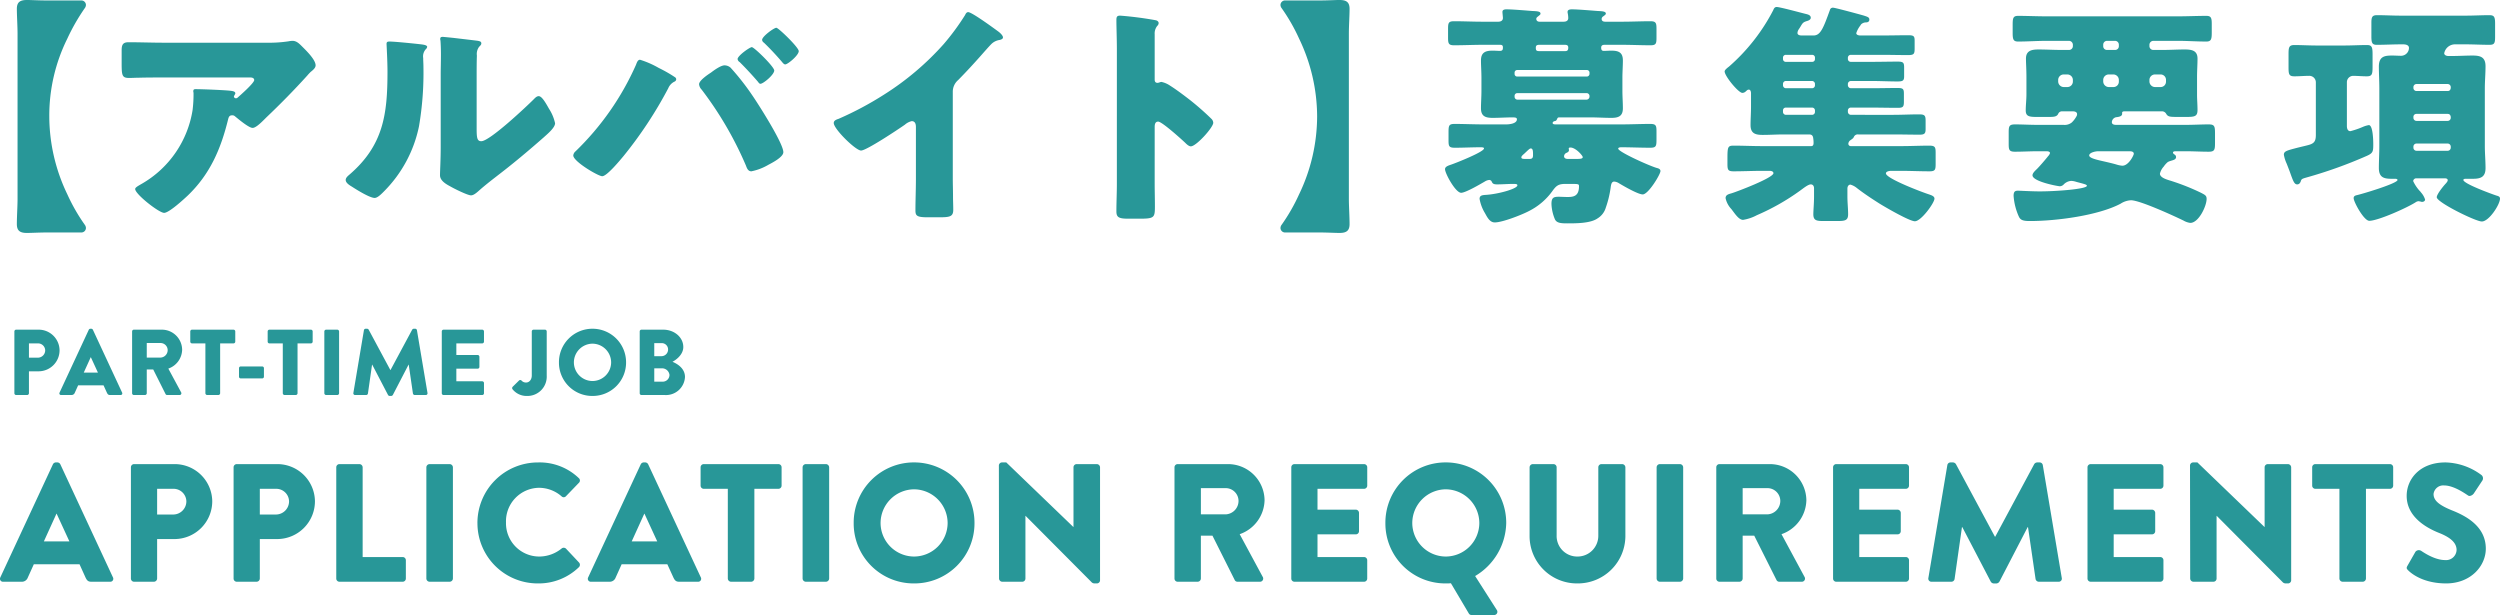 <svg xmlns="http://www.w3.org/2000/svg" width="535.56" height="131.751" viewBox="0 0 535.56 131.751">
  <g id="グループ_796" data-name="グループ 796" transform="translate(-48.64 -12584.622)">
    <g id="グループ_794" data-name="グループ 794">
      <path id="パス_385" data-name="パス 385" d="M9.324,0h3.96a1.341,1.341,0,0,0,1.3-.864l1.3-2.88h9.792L26.964-.9c.324.684.612.9,1.26.9h4a.636.636,0,0,0,.612-.936L21.564-25.164a.731.731,0,0,0-.612-.4h-.36a.731.731,0,0,0-.612.4L8.712-.936A.636.636,0,0,0,9.324,0Zm8.712-8.64,2.7-5.94h.036l2.736,5.94ZM36.684-.684A.684.684,0,0,0,37.368,0h4.248A.708.708,0,0,0,42.3-.684v-8.46h3.78a8.1,8.1,0,0,0,8.028-8.1A8.052,8.052,0,0,0,46.044-25.2H37.368a.684.684,0,0,0-.684.684ZM42.3-14.4v-5.508h3.42a2.746,2.746,0,0,1,2.844,2.664A2.827,2.827,0,0,1,45.72-14.4ZM58.68-.684A.684.684,0,0,0,59.364,0h4.248A.708.708,0,0,0,64.3-.684v-8.46h3.78a8.1,8.1,0,0,0,8.028-8.1A8.052,8.052,0,0,0,68.04-25.2H59.364a.684.684,0,0,0-.684.684ZM64.3-14.4v-5.508h3.42a2.746,2.746,0,0,1,2.844,2.664A2.827,2.827,0,0,1,67.716-14.4ZM80.676-.684A.684.684,0,0,0,81.36,0H94.9a.684.684,0,0,0,.684-.684V-4.608a.684.684,0,0,0-.684-.684H86.328V-24.516a.708.708,0,0,0-.684-.684H81.36a.684.684,0,0,0-.684.684Zm19.3,0a.708.708,0,0,0,.684.684h4.32a.708.708,0,0,0,.684-.684V-24.516a.708.708,0,0,0-.684-.684h-4.32a.708.708,0,0,0-.684.684Zm10.944-11.88a12.906,12.906,0,0,0,13,12.924,12.356,12.356,0,0,0,8.748-3.492A.72.72,0,0,0,132.7-4.1l-2.808-2.988a.711.711,0,0,0-.936-.036A7.613,7.613,0,0,1,124.128-5.4a7.131,7.131,0,0,1-7.092-7.308,7.173,7.173,0,0,1,7.056-7.416,7.355,7.355,0,0,1,4.86,1.836.63.63,0,0,0,.9,0L132.66-21.2a.669.669,0,0,0-.036-1.008,12.093,12.093,0,0,0-8.712-3.348A12.967,12.967,0,0,0,110.916-12.564ZM135.252,0h3.96a1.341,1.341,0,0,0,1.3-.864l1.3-2.88H151.6l1.3,2.844c.324.684.612.9,1.26.9h4a.636.636,0,0,0,.612-.936L147.492-25.164a.731.731,0,0,0-.612-.4h-.36a.731.731,0,0,0-.612.4L134.64-.936A.636.636,0,0,0,135.252,0Zm8.712-8.64,2.7-5.94h.036l2.736,5.94ZM164.556-.684A.708.708,0,0,0,165.24,0h4.32a.708.708,0,0,0,.684-.684V-19.908h5.148a.684.684,0,0,0,.684-.684v-3.924a.684.684,0,0,0-.684-.684H159.408a.684.684,0,0,0-.684.684v3.924a.684.684,0,0,0,.684.684h5.148Zm16.02,0A.708.708,0,0,0,181.26,0h4.32a.708.708,0,0,0,.684-.684V-24.516a.708.708,0,0,0-.684-.684h-4.32a.708.708,0,0,0-.684.684Zm10.944-11.88A12.845,12.845,0,0,0,204.444.36,12.876,12.876,0,0,0,217.4-12.564a12.937,12.937,0,0,0-12.96-13A12.906,12.906,0,0,0,191.52-12.564Zm5.76,0a7.245,7.245,0,0,1,7.164-7.236,7.252,7.252,0,0,1,7.2,7.236,7.214,7.214,0,0,1-7.2,7.164A7.206,7.206,0,0,1,197.28-12.564ZM222.66-.684a.708.708,0,0,0,.684.684h4.284a.684.684,0,0,0,.684-.684V-14.112h.036L242.568.18a1.061,1.061,0,0,0,.468.18h.576a.677.677,0,0,0,.684-.648V-24.516a.708.708,0,0,0-.684-.684h-4.32a.684.684,0,0,0-.684.684v12.78h-.036L224.208-25.56h-.9a.677.677,0,0,0-.684.648Zm37.584,0a.684.684,0,0,0,.684.684h4.284a.708.708,0,0,0,.684-.684v-9.18h2.484l4.788,9.54a.663.663,0,0,0,.576.324h4.788a.681.681,0,0,0,.612-1.044l-4.932-9.144a7.9,7.9,0,0,0,5.328-7.236,7.828,7.828,0,0,0-7.848-7.776H260.928a.684.684,0,0,0-.684.684ZM265.9-14.436v-5.616h5.328a2.758,2.758,0,0,1,2.736,2.736,2.887,2.887,0,0,1-2.736,2.88ZM285.264-.684a.684.684,0,0,0,.684.684h14.9a.684.684,0,0,0,.684-.684V-4.608a.684.684,0,0,0-.684-.684H290.88v-4.86h8.208a.684.684,0,0,0,.684-.684V-14.76a.708.708,0,0,0-.684-.684H290.88v-4.464h9.972a.684.684,0,0,0,.684-.684v-3.924a.684.684,0,0,0-.684-.684h-14.9a.684.684,0,0,0-.684.684Zm20.16-11.88A12.845,12.845,0,0,0,318.348.36c.252,0,.684,0,1.116-.036l3.816,6.444a.664.664,0,0,0,.576.36h4.86a.687.687,0,0,0,.576-1.08l-4.644-7.272a13.489,13.489,0,0,0,6.66-11.34,12.937,12.937,0,0,0-12.96-13A12.906,12.906,0,0,0,305.424-12.564Zm5.76,0a7.245,7.245,0,0,1,7.164-7.236,7.252,7.252,0,0,1,7.2,7.236,7.214,7.214,0,0,1-7.2,7.164A7.206,7.206,0,0,1,311.184-12.564Zm25.128,2.916A10.15,10.15,0,0,0,346.536.36a10.19,10.19,0,0,0,10.3-10.008V-24.516a.708.708,0,0,0-.684-.684H351.72a.684.684,0,0,0-.684.684v14.58a4.442,4.442,0,0,1-4.5,4.536,4.4,4.4,0,0,1-4.428-4.536v-14.58a.684.684,0,0,0-.684-.684H337a.708.708,0,0,0-.684.684ZM363.528-.684a.708.708,0,0,0,.684.684h4.32a.708.708,0,0,0,.684-.684V-24.516a.708.708,0,0,0-.684-.684h-4.32a.708.708,0,0,0-.684.684Zm12.78,0a.684.684,0,0,0,.684.684h4.284a.708.708,0,0,0,.684-.684v-9.18h2.484l4.788,9.54a.663.663,0,0,0,.576.324H394.6a.681.681,0,0,0,.612-1.044l-4.932-9.144a7.9,7.9,0,0,0,5.328-7.236,7.828,7.828,0,0,0-7.848-7.776H376.992a.684.684,0,0,0-.684.684Zm5.652-13.752v-5.616h5.328a2.758,2.758,0,0,1,2.736,2.736,2.887,2.887,0,0,1-2.736,2.88ZM401.328-.684a.684.684,0,0,0,.684.684h14.9a.684.684,0,0,0,.684-.684V-4.608a.684.684,0,0,0-.684-.684h-9.972v-4.86h8.208a.684.684,0,0,0,.684-.684V-14.76a.708.708,0,0,0-.684-.684h-8.208v-4.464h9.972a.684.684,0,0,0,.684-.684v-3.924a.684.684,0,0,0-.684-.684h-14.9a.684.684,0,0,0-.684.684ZM421.74-.792a.66.66,0,0,0,.684.792h4.248a.7.7,0,0,0,.684-.576L428.94-11.7h.072L435.1-.036a.782.782,0,0,0,.612.4h.648a.842.842,0,0,0,.612-.4L443.016-11.7h.072l1.62,11.124a.732.732,0,0,0,.684.576h4.248a.66.66,0,0,0,.684-.792l-4.068-24.192a.688.688,0,0,0-.648-.576h-.576a.8.8,0,0,0-.612.36L436.068-9.648H436L427.644-25.2a.8.8,0,0,0-.612-.36h-.576a.688.688,0,0,0-.648.576Zm34.092.108a.684.684,0,0,0,.684.684h14.9a.684.684,0,0,0,.684-.684V-4.608a.684.684,0,0,0-.684-.684h-9.972v-4.86h8.208a.684.684,0,0,0,.684-.684V-14.76a.708.708,0,0,0-.684-.684h-8.208v-4.464h9.972a.684.684,0,0,0,.684-.684v-3.924a.684.684,0,0,0-.684-.684h-14.9a.684.684,0,0,0-.684.684Zm22,0a.708.708,0,0,0,.684.684H482.8a.684.684,0,0,0,.684-.684V-14.112h.036L497.736.18a1.061,1.061,0,0,0,.468.18h.576a.677.677,0,0,0,.684-.648V-24.516a.708.708,0,0,0-.684-.684h-4.32a.684.684,0,0,0-.684.684v12.78h-.036L479.376-25.56h-.9a.677.677,0,0,0-.684.648Zm31.968,0A.708.708,0,0,0,510.48,0h4.32a.708.708,0,0,0,.684-.684V-19.908h5.148a.684.684,0,0,0,.684-.684v-3.924a.684.684,0,0,0-.684-.684H504.648a.684.684,0,0,0-.684.684v3.924a.684.684,0,0,0,.684.684H509.8Zm14.76-1.728c.828.828,3.42,2.772,8.1,2.772,5.292,0,8.5-3.744,8.5-7.452,0-4.9-4.464-7.092-7.272-8.208-2.844-1.152-3.924-2.16-3.924-3.492a2.088,2.088,0,0,1,2.268-1.836c2.2,0,4.824,1.98,5.148,2.16.324.252.972-.072,1.224-.468l1.836-2.772a.912.912,0,0,0-.216-1.152,13.388,13.388,0,0,0-7.7-2.7c-5.544,0-8.316,3.6-8.316,7.164,0,4.32,3.888,6.732,6.984,7.956,2.448.972,3.708,2.124,3.708,3.636a2.256,2.256,0,0,1-2.484,2.16c-2.376,0-4.968-1.908-5.112-1.98a.929.929,0,0,0-1.224.216L524.376-3.42C524.088-2.916,524.2-2.772,524.556-2.412Z" transform="translate(40 12709.245)" fill="#289798"/>
      <path id="パス_386" data-name="パス 386" d="M1.72-.38A.38.38,0,0,0,2.1,0H4.46a.393.393,0,0,0,.38-.38v-4.7h2.1a4.5,4.5,0,0,0,4.46-4.5A4.473,4.473,0,0,0,6.92-14H2.1a.38.38,0,0,0-.38.38ZM4.84-8v-3.06h1.9A1.526,1.526,0,0,1,8.32-9.58,1.571,1.571,0,0,1,6.74-8Zm6.9,8h2.2a.745.745,0,0,0,.72-.48l.72-1.6h5.44L21.54-.5c.18.38.34.5.7.5h2.22a.353.353,0,0,0,.34-.52L18.54-13.98a.406.406,0,0,0-.34-.22H18a.406.406,0,0,0-.34.22L11.4-.52A.353.353,0,0,0,11.74,0Zm4.84-4.8,1.5-3.3h.02l1.52,3.3ZM26.94-.38a.38.38,0,0,0,.38.38H29.7a.393.393,0,0,0,.38-.38v-5.1h1.38l2.66,5.3a.368.368,0,0,0,.32.18H37.1a.378.378,0,0,0,.34-.58L34.7-5.66a4.388,4.388,0,0,0,2.96-4.02A4.349,4.349,0,0,0,33.3-14H27.32a.38.38,0,0,0-.38.38Zm3.14-7.64v-3.12h2.96a1.532,1.532,0,0,1,1.52,1.52,1.6,1.6,0,0,1-1.52,1.6ZM42.64-.38a.393.393,0,0,0,.38.38h2.4a.393.393,0,0,0,.38-.38V-11.06h2.86a.38.38,0,0,0,.38-.38v-2.18a.38.38,0,0,0-.38-.38H39.78a.38.38,0,0,0-.38.38v2.18a.38.38,0,0,0,.38.38h2.86Zm7.58-3.18H54.8a.363.363,0,0,0,.38-.36V-5.74a.368.368,0,0,0-.38-.38H50.22a.368.368,0,0,0-.38.38v1.82A.363.363,0,0,0,50.22-3.56Zm9,3.18A.393.393,0,0,0,59.6,0H62a.393.393,0,0,0,.38-.38V-11.06h2.86a.38.38,0,0,0,.38-.38v-2.18a.38.38,0,0,0-.38-.38H56.36a.38.38,0,0,0-.38.38v2.18a.38.38,0,0,0,.38.38h2.86Zm8.9,0A.393.393,0,0,0,68.5,0h2.4a.393.393,0,0,0,.38-.38V-13.62A.393.393,0,0,0,70.9-14H68.5a.393.393,0,0,0-.38.38Zm6.22-.06a.367.367,0,0,0,.38.44h2.36a.389.389,0,0,0,.38-.32l.88-6.18h.04L81.76-.02A.435.435,0,0,0,82.1.2h.36a.468.468,0,0,0,.34-.22L86.16-6.5h.04l.9,6.18a.407.407,0,0,0,.38.32h2.36a.367.367,0,0,0,.38-.44L87.96-13.88a.382.382,0,0,0-.36-.32h-.32a.441.441,0,0,0-.34.2L82.3-5.36h-.04L77.62-14a.442.442,0,0,0-.34-.2h-.32a.382.382,0,0,0-.36.32Zm18.94.06a.38.38,0,0,0,.38.38h8.28a.38.38,0,0,0,.38-.38V-2.56a.38.38,0,0,0-.38-.38H96.4v-2.7h4.56a.38.38,0,0,0,.38-.38V-8.2a.393.393,0,0,0-.38-.38H96.4v-2.48h5.54a.38.38,0,0,0,.38-.38v-2.18a.38.38,0,0,0-.38-.38H93.66a.38.38,0,0,0-.38.38Zm15.14-.88A3.834,3.834,0,0,0,111.46.2a4.146,4.146,0,0,0,4.3-4.38v-9.44a.38.38,0,0,0-.38-.38h-2.44a.38.38,0,0,0-.38.38V-4.2c0,1-.62,1.52-1.18,1.52a1.252,1.252,0,0,1-1.02-.42.38.38,0,0,0-.54,0l-1.36,1.34A.421.421,0,0,0,108.42-1.26Zm9.96-5.72A7.136,7.136,0,0,0,125.56.2a7.153,7.153,0,0,0,7.2-7.18,7.187,7.187,0,0,0-7.2-7.22A7.17,7.17,0,0,0,118.38-6.98Zm3.2,0A4.025,4.025,0,0,1,125.56-11a4.029,4.029,0,0,1,4,4.02,4.008,4.008,0,0,1-4,3.98A4,4,0,0,1,121.58-6.98Zm14.1,6.6a.38.38,0,0,0,.38.38h4.96a4.079,4.079,0,0,0,4.36-3.86c0-1.84-1.62-2.82-2.68-3.26.94-.5,2.32-1.62,2.32-3.16,0-2.1-1.94-3.72-4.3-3.72h-4.66a.38.38,0,0,0-.38.38Zm3.12-7.94v-2.8h1.56a1.358,1.358,0,0,1,1.4,1.36,1.426,1.426,0,0,1-1.4,1.44Zm0,5.46V-5.72h1.62a1.6,1.6,0,0,1,1.64,1.4,1.451,1.451,0,0,1-1.44,1.46Z" transform="translate(50 12669.245)" fill="#289798"/>
      <path id="パス_387" data-name="パス 387" d="M39.2-19a37.082,37.082,0,0,1,3.85-16.65A43.21,43.21,0,0,1,46.8-42.2a1.2,1.2,0,0,0,.25-.7A.976.976,0,0,0,46-43.85H38.8c-1.85,0-3.35-.1-4.4-.1-1.45,0-2.15.45-2.15,1.9,0,1.35.15,3.8.15,5.3v35.5c0,1.35-.15,3.8-.15,5.3,0,1.45.7,1.9,2.15,1.9,1.05,0,2.55-.1,4.4-.1H46a.976.976,0,0,0,1.05-.95,1.2,1.2,0,0,0-.25-.7,39.345,39.345,0,0,1-3.75-6.55A38.618,38.618,0,0,1,39.2-19Zm38.3.65c.15-.6.3-.9.9-.9a.845.845,0,0,1,.5.15c.85.7,3.05,2.55,3.85,2.55.6,0,1.55-.85,2.45-1.75l.45-.45c3.05-2.9,6-5.9,8.85-9.05a9.6,9.6,0,0,1,.7-.75c.5-.4,1.05-.85,1.05-1.4,0-1.2-1.95-3.1-2.8-3.95-.65-.65-1.25-1.3-2.15-1.3a4.926,4.926,0,0,0-.85.1,27.714,27.714,0,0,1-4.6.3h-22c-2.6,0-5.15-.1-7.7-.1-1.25,0-1.45.65-1.45,1.75v2.55c0,2.8.05,3.35,1.6,3.35.7,0,1.4-.05,2.1-.05,1.8-.05,3.6-.05,5.45-.05H82.3c.55,0,.8.25.8.55,0,.65-3.15,3.4-3.55,3.75a.454.454,0,0,1-.35.15.408.408,0,0,1-.45-.4.379.379,0,0,1,.1-.2c.05-.15.2-.3.2-.45,0-.25-.15-.45-1-.55-1.15-.15-6.05-.35-7.5-.35-.45,0-.5.15-.5.55,0,.1.05.15.05.25a28.2,28.2,0,0,1-.2,3.65A22.219,22.219,0,0,1,59.05-4.6C58-4,57.6-3.75,57.6-3.45c0,1.1,5.1,5.1,6.2,5.1,1.05,0,4.2-2.9,5.05-3.7C73.65-6.65,75.95-12.05,77.5-18.35Zm34.6-16.7c-.4,0-.65.05-.65.5,0,.2.2,3.65.2,5.95,0,9.1-.85,15.8-8.2,22.1-.35.3-.75.65-.75,1.1,0,.65.85,1.15,1.35,1.45,1,.65,3.8,2.4,4.85,2.4.65,0,1.5-.9,2.05-1.45a27.626,27.626,0,0,0,7.45-13.9,68.35,68.35,0,0,0,.95-12.8c0-.6-.05-1.2-.05-1.8a2.291,2.291,0,0,1,.55-1.9.85.85,0,0,0,.3-.5c0-.4-.8-.5-1.75-.6C117.1-34.65,113.15-35.05,112.1-35.05Zm18.65,7.5c0-1.5,0-3,.05-4.5a2.564,2.564,0,0,1,.5-1.9c.2-.2.45-.4.45-.7,0-.4-.3-.45-.7-.55-.7-.1-4.2-.5-5-.6-.4-.05-2.45-.25-2.55-.25-.3,0-.55.05-.55.4a1.1,1.1,0,0,0,.05.4c.05.65.1,1.75.1,2.9,0,1.55-.05,3.2-.05,4.2v15.7c0,2.8-.15,5.05-.15,6.05,0,1.15,1.3,1.9,2.15,2.35.75.45,3.75,1.95,4.5,1.95.6,0,1.35-.7,1.85-1.15,2-1.75,4.15-3.3,6.2-4.95,2.45-1.95,4.8-3.95,7.15-6,.1-.1.3-.25.45-.4.9-.8,2.35-2.05,2.35-2.95a9.317,9.317,0,0,0-1.3-3.1c-.65-1.15-1.5-2.7-2.2-2.7-.45,0-.8.4-1.05.65-1.6,1.6-9.45,9-11.25,9-.9,0-1-.7-1-2.75Zm35-3.6c-.45,0-.65.5-.85,1.05a58.916,58.916,0,0,1-13,18.6,1.3,1.3,0,0,0-.45.85c0,1.3,5.35,4.45,6.2,4.45,1,0,3.8-3.4,4.55-4.3a88.221,88.221,0,0,0,9.6-14.55,2.728,2.728,0,0,1,1.3-1.4.594.594,0,0,0,.4-.5.525.525,0,0,0-.25-.45,29.133,29.133,0,0,0-3.5-2A19.494,19.494,0,0,0,165.75-31.15Zm18.1,1.2c-.8,0-2.25,1.05-2.9,1.55-.7.45-2.55,1.7-2.55,2.5a1.9,1.9,0,0,0,.55,1.15,75.9,75.9,0,0,1,9.5,16.3c.2.55.45,1.2,1.15,1.2a11.706,11.706,0,0,0,3.65-1.4c.85-.45,3.2-1.65,3.2-2.7,0-1.9-5.3-10.2-6.6-12.1a53.13,53.13,0,0,0-4.7-6A2,2,0,0,0,183.85-29.95ZM194.95-38c-.5,0-3.05,1.85-3.05,2.6a.822.822,0,0,0,.4.6c1.35,1.3,2.65,2.7,3.85,4.1.2.25.45.55.7.55.55,0,2.9-1.95,2.9-2.85C199.75-33.8,195.4-38,194.95-38Zm-5.25,4.15c-.45,0-3.05,1.85-3.05,2.55a.881.881,0,0,0,.45.65q2.025,2.025,3.9,4.2c.15.2.3.45.55.45.6,0,2.95-1.95,2.95-2.85C194.5-29.65,190.2-33.85,189.7-33.85Zm43.05,9.6a3.289,3.289,0,0,1,1.15-2.55c3.75-3.8,5.95-6.55,7.15-7.75a3.182,3.182,0,0,1,1.8-.85c.3-.1.65-.2.65-.55,0-.3-.4-.8-1-1.25-1.5-1.1-5.7-4.15-6.45-4.15-.35,0-.55.35-.65.6a51.571,51.571,0,0,1-4.6,6.25,59.875,59.875,0,0,1-12.75,10.8,70.352,70.352,0,0,1-9.75,5.2c-.45.15-1.05.35-1.05.9,0,1.3,4.7,5.9,5.85,5.9s8.05-4.6,9.4-5.55a3.365,3.365,0,0,1,1.45-.75c.65,0,.9.5.9,1.25V-5.6c0,2.25-.1,4.5-.1,6.75,0,1.15.35,1.45,2.7,1.45h2.05c2.5,0,3.35-.05,3.35-1.6,0-.95-.05-1.9-.05-2.8,0-1.35-.05-2.7-.05-4.05ZM276-16.7c0-.5.05-1.2.75-1.2.8,0,4.9,3.7,5.75,4.5.3.3.8.8,1.25.8,1.15,0,4.8-4.05,4.8-5.05a1.288,1.288,0,0,0-.35-.8,59.183,59.183,0,0,0-4.6-4.05c-.65-.5-2.7-2.1-4.3-3.1a5.158,5.158,0,0,0-1.85-.8c-.25,0-.55.2-.85.2-.55,0-.6-.45-.6-.7v-9.7a2.6,2.6,0,0,1,.55-1.8.872.872,0,0,0,.3-.6c0-.3-.25-.5-.55-.6a74.248,74.248,0,0,0-7.7-1c-.7,0-.8.3-.8.95,0,1.55.1,4.15.1,6.2V-4.6c0,2-.1,3.95-.1,5.95,0,1.3.6,1.55,2.6,1.55h2.25c3.25,0,3.4-.2,3.4-2.6,0-1.7-.05-3.35-.05-5ZM303.2,4.2a1.194,1.194,0,0,0-.25.7.976.976,0,0,0,1.05.95h7.2c1.85,0,3.35.1,4.4.1,1.45,0,2.15-.45,2.15-1.9,0-1.5-.15-3.95-.15-5.3v-35.5c0-1.7.15-3.85.15-5.3s-.7-1.9-2.15-1.9c-1.05,0-2.55.1-4.4.1H304a.976.976,0,0,0-1.05.95,1.194,1.194,0,0,0,.25.7,39.347,39.347,0,0,1,3.75,6.55A38.618,38.618,0,0,1,310.8-19a38.618,38.618,0,0,1-3.85,16.65A39.347,39.347,0,0,1,303.2,4.2Z" transform="translate(20 12628.572)" fill="#289798"/>
    </g>
    <path id="パス_388" data-name="パス 388" d="M33.15-23.25a.662.662,0,0,1-.65.65H17.7a.62.62,0,0,1-.6-.65v-.15a.578.578,0,0,1,.6-.6H32.5a.62.62,0,0,1,.65.6Zm0-4.85a.591.591,0,0,1-.55.55H17.65a.555.555,0,0,1-.55-.55v-.3a.555.555,0,0,1,.55-.55H32.6a.555.555,0,0,1,.55.55ZM22.35-33c-.65,0-.7-.25-.7-.75s.3-.6.75-.6h5.5c.45,0,.7.15.7.6,0,.75-.4.75-.75.75Zm6.2,23.1c-.4,0-.85-.1-.85-.6a.831.831,0,0,1,.5-.7c.25-.1.55-.25.55-.6,0-.1-.05-.2-.05-.3,0-.2.15-.25.35-.25,1.15,0,2.65,1.75,2.65,2.05,0,.35-.45.4-1.5.4Zm-9,0c-.75,0-1-.05-1-.35s.5-.65.7-.85c.55-.5,1.05-1.05,1.3-1.05.5,0,.5.6.5,1.45,0,.65-.25.8-.8.8ZM29.3-4.55c1.5,0,1.6.05,1.6.5,0,2.1-1.15,2.3-2.4,2.3-.8,0-1.45-.05-1.95-.05C25.45-1.8,25-1.6,25-.25a9.338,9.338,0,0,0,.75,3.3c.4.8,1.35.85,2.65.85,1.85,0,4.95,0,6.45-1.05A4.035,4.035,0,0,0,36.65.5a21.8,21.8,0,0,0,1-4.05c.1-.7.15-1.5.8-1.5a2.173,2.173,0,0,1,1,.35c1,.6,4.1,2.4,5.1,2.4,1.2,0,3.8-4.3,3.8-5,0-.5-.55-.6-.9-.7-1.9-.6-8.15-3.45-8.15-4.1,0-.3.5-.3.7-.3,2.05,0,4.1.1,6.15.1,1.35,0,1.35-.4,1.35-2v-1.4c0-1.3-.05-1.7-1.35-1.7-2.05,0-4.15.1-6.2.1H25.85c-.1,0-.6,0-.6-.3,0-.2.2-.35.4-.4.3-.05.4-.1.55-.45s.25-.35.55-.35H33.5c1.45,0,2.9.1,4.35.1,1.55,0,2.45-.4,2.45-2.05,0-1.2-.1-2.45-.1-3.8v-2.7c0-1.3.1-2.6.1-3.75,0-1.75-.95-2.1-2.5-2.1-.5,0-1.1.05-1.6.05-.45,0-.55-.3-.55-.7,0-.45.3-.6.7-.6h3.8c2.05,0,4.05.1,6.05.1,1.2,0,1.3-.35,1.3-1.65v-1.85c0-1.25-.1-1.65-1.3-1.65-2,0-4,.1-6.05.1H36.5c-.4,0-.75-.15-.75-.6a.678.678,0,0,1,.35-.55c.4-.3.55-.4.55-.6,0-.5-.95-.5-1.8-.55-1.3-.1-4.3-.35-5.45-.35-.4,0-.95.05-.95.55a1.126,1.126,0,0,0,.05.35,6.126,6.126,0,0,1,.1.95c0,.6-.45.8-1,.8H22.45c-.55,0-.7-.35-.7-.6s.2-.4.4-.55c.35-.3.5-.35.5-.6,0-.5-.9-.5-1.8-.55-1.3-.1-4.25-.35-5.45-.35-.4,0-.9.05-.9.55,0,.25.1,1.1.1,1.3,0,.6-.5.8-1,.8H10.2c-2,0-4-.1-6.05-.1-1.2,0-1.3.35-1.3,1.65v1.85c0,1.25.1,1.65,1.3,1.65,2,0,4.05-.1,6.05-.1h3.7c.35,0,.7,0,.7.55,0,.45-.05.75-.65.75-.4,0-1-.05-1.55-.05-1.5,0-2.5.35-2.5,2.1,0,1.15.1,2.45.1,3.75v2.7c0,1.35-.1,2.6-.1,3.8,0,1.7.95,2.05,2.5,2.05,1.4,0,2.8-.1,4.2-.1.5,0,1,0,1,.4,0,.95-1.65,1.1-2.3,1.1H10.5c-2.1,0-4.15-.1-6.2-.1-1.25,0-1.35.3-1.35,1.8v1.5c0,1.4,0,1.8,1.35,1.8,1.8,0,3.6-.1,5.4-.1.45,0,.85,0,.85.25,0,.75-6.1,3.15-7,3.45-.55.2-1.35.4-1.35,1,0,.9,2.25,5.05,3.45,5.05.95,0,4.1-1.85,5.05-2.4a2.192,2.192,0,0,1,.95-.35.615.615,0,0,1,.5.25c.2.4.25.7,1.2.7,1.15,0,2.3-.1,3.45-.1.5,0,.9,0,.9.3,0,.75-4.15,1.9-6.8,2.05-.7.05-1.3.1-1.3.85A8.723,8.723,0,0,0,10.75,1.7c.45.8,1,2,2.1,2,1.65,0,5.85-1.65,7.35-2.45a13.824,13.824,0,0,0,4.95-4.2c.85-1.2,1.3-1.6,2.85-1.6ZM74.6-20.3a.592.592,0,0,1,.65-.6h5.6a.608.608,0,0,1,.6.6v.3a.62.62,0,0,1-.6.65h-5.6A.63.63,0,0,1,74.6-20Zm0-5.7a.62.62,0,0,1,.65-.6h5.6a.644.644,0,0,1,.6.6v.3a.62.62,0,0,1-.6.65h-5.6a.63.63,0,0,1-.65-.65Zm0-5.6a.592.592,0,0,1,.65-.6h5.6a.578.578,0,0,1,.6.6v.3a.578.578,0,0,1-.6.6h-5.6a.592.592,0,0,1-.65-.6Zm16.55-6.85a2.962,2.962,0,0,1,.2-.3,1.528,1.528,0,0,1,1-.4c.4,0,.75-.15.75-.6,0-.5-.4-.6-1.15-.85-.65-.2-6.2-1.7-6.6-1.7a.64.64,0,0,0-.7.5c-1.4,3.85-2,5.45-3.5,5.45H78.6c-.4,0-.9-.1-.9-.55a1.57,1.57,0,0,1,.3-.8c.1-.15.2-.3.35-.55.45-.75.55-.95,1.4-1.2.35-.1.8-.3.8-.7,0-.55-.6-.7-1-.8-1.05-.25-5.6-1.5-6.3-1.5-.45,0-.6.35-.75.7A41.055,41.055,0,0,1,63.05-29.7c-.25.2-.95.7-.95,1.05,0,1,2.95,4.6,3.8,4.6a1.068,1.068,0,0,0,.65-.25c.4-.35.45-.45.75-.45.35,0,.45.5.45.75v2.85c0,1.4-.1,2.75-.1,4,0,1.8,1.05,2.1,2.6,2.1,1.5,0,3-.1,4.5-.1H80.2c.8,0,.85.55.9,1a5.524,5.524,0,0,1,.05.8c0,.4-.1.7-.5.7H70.1c-2.05,0-4.05-.1-6.05-.1-1.25,0-1.35.25-1.35,2.7v1.2c0,1.25.1,1.6,1.3,1.6,2.05,0,4.05-.1,6.1-.1h1.65c.3,0,.8.1.8.5,0,1-7.8,3.95-8.95,4.3-.7.2-1.3.35-1.3,1.05A4.923,4.923,0,0,0,63.55.85c.8,1.05,1.6,2.3,2.5,2.3a9.369,9.369,0,0,0,2.95-1A48.4,48.4,0,0,0,78.25-3.1c.5-.35,1.7-1.35,2.3-1.35.5,0,.7.4.7.85v1.75c0,1.5-.15,2.95-.15,3.8,0,1.35.7,1.45,2.25,1.45H86.1c1.8,0,2.45-.1,2.45-1.45,0-1.25-.15-2.5-.15-3.8v-1.7c0-.4.2-.85.65-.85a3.845,3.845,0,0,1,1.4.75C92-2.45,93.6-1.4,95.25-.35c1.2.75,6.45,3.8,7.6,3.8,1.35,0,4.2-3.95,4.2-4.85,0-.55-.75-.75-1.15-.9-1.3-.4-9.25-3.4-9.25-4.5,0-.45.8-.55,1.1-.55H99.9c2.05,0,4.05.1,6.1.1,1.2,0,1.3-.35,1.3-1.6V-11.2c0-1.2-.1-1.55-1.35-1.55-2,0-4,.1-6.05.1H89.15a.514.514,0,0,1-.55-.5.992.992,0,0,1,.5-.8c.55-.4.55-.4.7-.7a.9.9,0,0,1,.95-.5H98.2c1.9,0,3.8.05,5.7.05,1.05,0,1.25-.3,1.25-1.2v-1.8c0-1.1-.2-1.35-1.4-1.35-1.85,0-3.7.1-5.55.1H89.15A.662.662,0,0,1,88.5-20v-.3a.62.62,0,0,1,.65-.6h4.4c1.9,0,3.75.05,5.65.05,1.15,0,1.3-.25,1.3-1.35v-1.7c0-1-.2-1.2-1.35-1.2-1.85,0-3.75.05-5.6.05h-4.4a.662.662,0,0,1-.65-.65V-26a.654.654,0,0,1,.65-.6H93.6c1.85,0,3.7.1,5.55.1,1.15,0,1.4-.2,1.4-1.1v-1.85c0-1.05-.15-1.3-1.35-1.3-1.9,0-3.75.05-5.6.05H89.15a.62.62,0,0,1-.65-.6v-.3a.62.62,0,0,1,.65-.6h6.7c1.85,0,3.7.05,5.55.05,1.25,0,1.4-.25,1.4-1.4v-1.7c0-.95-.2-1.15-1.35-1.15-1.85,0-3.75.05-5.6.05h-4.7c-.3,0-.85-.1-.85-.5A5.024,5.024,0,0,1,91.15-38.45Zm54.6,3.25a.82.82,0,0,1,.8.8v.35a.79.79,0,0,1-.8.8H144a.79.79,0,0,1-.8-.8v-.35a.822.822,0,0,1,.8-.8Zm-9.05,8.7a1.184,1.184,0,0,1-1.2,1.2h-.75a1.217,1.217,0,0,1-1.2-1.2v-.3a1.184,1.184,0,0,1,1.2-1.2h.75a1.184,1.184,0,0,1,1.2,1.2Zm9.85,0a1.155,1.155,0,0,1-1.2,1.2h-.95a1.217,1.217,0,0,1-1.2-1.2v-.3a1.184,1.184,0,0,1,1.2-1.2h.95a1.184,1.184,0,0,1,1.2,1.2Zm10.1,0a1.155,1.155,0,0,1-1.2,1.2H154.3a1.217,1.217,0,0,1-1.2-1.2v-.3a1.184,1.184,0,0,1,1.2-1.2h1.15a1.155,1.155,0,0,1,1.2,1.2Zm-8,14.95c.45,0,1.1,0,1.1.55,0,.3-1.1,2.55-2.45,2.55a5.541,5.541,0,0,1-1.25-.25c-.85-.25-1.75-.45-2.6-.65-1.8-.4-3.25-.75-3.25-1.3,0-.6,1.3-.9,1.95-.9Zm8.4,2.3a3.472,3.472,0,0,1,.65-.25c.45-.15,1.1-.25,1.1-.8a.615.615,0,0,0-.25-.5c-.15-.1-.4-.25-.4-.45,0-.3.4-.3.75-.3h1.95c1.65,0,3.3.1,4.95.1,1.25,0,1.35-.4,1.35-1.9v-2c0-1.55-.1-1.95-1.35-1.95-1.65,0-3.3.1-4.95.1h-14.8c-.45,0-1-.05-1-.6a1.132,1.132,0,0,1,1-1.05c.4-.05,1.2-.15,1.2-.7v-.25c0-.25.3-.3.5-.3h8.15a1.043,1.043,0,0,1,.8.55c.4.65.8.65,2.75.65h1.5c1.85,0,2.45-.1,2.45-1.5,0-1.05-.1-2.15-.1-3.3v-3.7c0-1.5.1-2.8.1-4,0-1.8-1.35-1.95-2.8-1.95-1.55,0-3.1.1-4.65.1H153.9a.822.822,0,0,1-.8-.8v-.35a.86.86,0,0,1,.8-.8h5.3c2,0,4.05.15,6.1.15,1.05,0,1.15-.55,1.15-1.95v-1.75c0-1.3-.1-1.8-1.15-1.8-2.05,0-4.1.1-6.1.1H131.05c-2,0-4.05-.1-6.1-.1-1.1,0-1.15.55-1.15,2.05v1.55c0,1.35.1,1.9,1.15,1.9,2.05,0,4.1-.15,6.1-.15h4.85a.86.86,0,0,1,.8.8v.35a.822.822,0,0,1-.8.8h-1.6c-1.65,0-3.3-.1-4.95-.1-1.4,0-2.7.2-2.7,1.95,0,1,.1,2.3.1,4v3.7c0,1.1-.15,2.35-.15,3.4,0,1.25.7,1.4,2.3,1.4h2.7c1.05,0,1.65-.05,1.95-.65a.868.868,0,0,1,.75-.55h2.35c.4,0,.95.1.95.6a.845.845,0,0,1-.15.5,5.28,5.28,0,0,1-1,1.3,2.427,2.427,0,0,1-1.75.5h-5.5c-1.65,0-3.3-.1-4.9-.1-1.25,0-1.35.4-1.35,1.75v2.4c0,1.3.1,1.7,1.35,1.7,1.6,0,3.25-.1,4.9-.1h1.85c.25,0,.75.05.75.4a1.663,1.663,0,0,1-.4.65c-.75.95-1.95,2.3-2.35,2.7-.35.35-1,.9-1,1.4,0,1.35,5.45,2.35,5.85,2.35a1.18,1.18,0,0,0,.8-.35,2.47,2.47,0,0,1,1.65-.8,3.894,3.894,0,0,1,1.05.2c.35.1,1.35.35,1.65.45.5.15.65.25.65.4,0,.7-6.5,1.2-10.1,1.2-1.75,0-4.25-.15-4.65-.15-.6,0-.95.15-.95,1.1a13,13,0,0,0,1.15,4.5c.35.7.9.9,2.35.9,5.75,0,14.65-1.2,19.4-3.7a4.472,4.472,0,0,1,2.25-.75c1.9,0,9.2,3.35,11.25,4.35a3.816,3.816,0,0,0,1.45.5c1.8,0,3.5-3.6,3.5-5.15,0-.7-.35-.85-1.2-1.3a47.868,47.868,0,0,0-6.25-2.5c-.75-.25-2.55-.65-2.55-1.6a3.4,3.4,0,0,1,.8-1.5A4.746,4.746,0,0,1,157.05-9.25Zm60.6-3.05a.662.662,0,0,1-.65.65h-6.7a.662.662,0,0,1-.65-.65v-.25a.662.662,0,0,1,.65-.65H217a.662.662,0,0,1,.65.65Zm0-6.4a.662.662,0,0,1-.65.65h-6.7a.662.662,0,0,1-.65-.65v-.2a.63.63,0,0,1,.65-.65H217c.4,0,.6.25.65.65Zm0-6.4c-.05.4-.25.65-.65.65h-6.7a.662.662,0,0,1-.65-.65v-.2a.662.662,0,0,1,.65-.65H217a.662.662,0,0,1,.65.65Zm-15.3,12.45c0,1.55-.1,3.15-.1,4.7,0,2.1,1.2,2.3,2.8,2.3h.75c.3,0,.45.15.45.25,0,.75-7.7,3.05-8.9,3.3-.3.1-.5.25-.5.6,0,.8,2.2,4.85,3.35,4.85,1.9,0,8.35-2.9,10.05-4.05a1.589,1.589,0,0,1,.45-.15c.1,0,.25.05.4.05a1.177,1.177,0,0,0,.4.1c.35,0,.65-.2.65-.5a4.068,4.068,0,0,0-.9-1.55,1.326,1.326,0,0,0-.25-.3,8.347,8.347,0,0,1-1.4-2.1.661.661,0,0,1,.7-.6h6.05c.25,0,.65.05.65.4,0,.25-.2.45-.35.65-.5.5-2,2.35-2,3,0,1.1,8.35,5.2,9.65,5.2,1.55,0,3.9-3.65,3.9-4.9,0-.45-.4-.55-.75-.65-.95-.3-7.1-2.55-7.1-3.35,0-.2.3-.25.45-.25h1.65c1.7,0,2.65-.45,2.65-2.3,0-1.55-.15-3.15-.15-4.7V-25c0-1.6.15-3.15.15-4.75,0-1.9-1-2.3-2.75-2.3-1.5,0-3.05.1-4.6.1h-.6c-.35,0-.9-.15-.9-.6a2.361,2.361,0,0,1,2.25-1.9h2.35c1.7,0,3.4.1,5.1.1,1.1,0,1.2-.4,1.2-1.8v-2.6c0-1.45-.1-1.95-1.2-1.95-1.7,0-3.4.1-5.1.1h-13.9c-1.7,0-3.4-.1-5.1-.1-1.1,0-1.2.5-1.2,1.7v2.75c0,1.4.1,1.9,1.15,1.9,1.7,0,3.45-.1,5.15-.1h.55c.5,0,1.2.15,1.2.75a1.705,1.705,0,0,1-1.65,1.7c-.6,0-1.25-.05-1.9-.05-1.55,0-2.9.1-2.9,2.35,0,1.55.1,3.1.1,4.7Zm-13.6-2.4c0,1.5-.45,1.9-1.9,2.25-.8.2-1.45.35-2.05.5-2.3.6-2.9.75-2.9,1.5a7.554,7.554,0,0,0,.6,1.9c.35.9.65,1.65.85,2.25.55,1.5.8,2.2,1.4,2.2.4,0,.6-.25.75-.6.15-.55.3-.6,1.15-.85a96.026,96.026,0,0,0,13-4.65c1.35-.6,1.4-.95,1.4-2.5,0-.7-.05-4.1-.95-4.1a5.442,5.442,0,0,0-1.2.35,18.041,18.041,0,0,1-2.75.95c-.6,0-.75-.6-.75-1.1v-9.4a1.355,1.355,0,0,1,1.4-1.35c.8,0,1.95.1,2.85.1,1.15,0,1.25-.45,1.25-2.1v-2.5c0-1.6-.1-2.1-1.2-2.1-1.55,0-3.25.1-4.95.1h-5.7c-1.7,0-3.4-.1-4.9-.1-1.15,0-1.25.5-1.25,1.95v2.85c0,1.45.1,1.9,1.25,1.9,1.05,0,2.1-.1,3.1-.1a1.393,1.393,0,0,1,1.5,1.4Z" transform="translate(356 12628.572)" fill="#289798"/>
  </g>
</svg>
